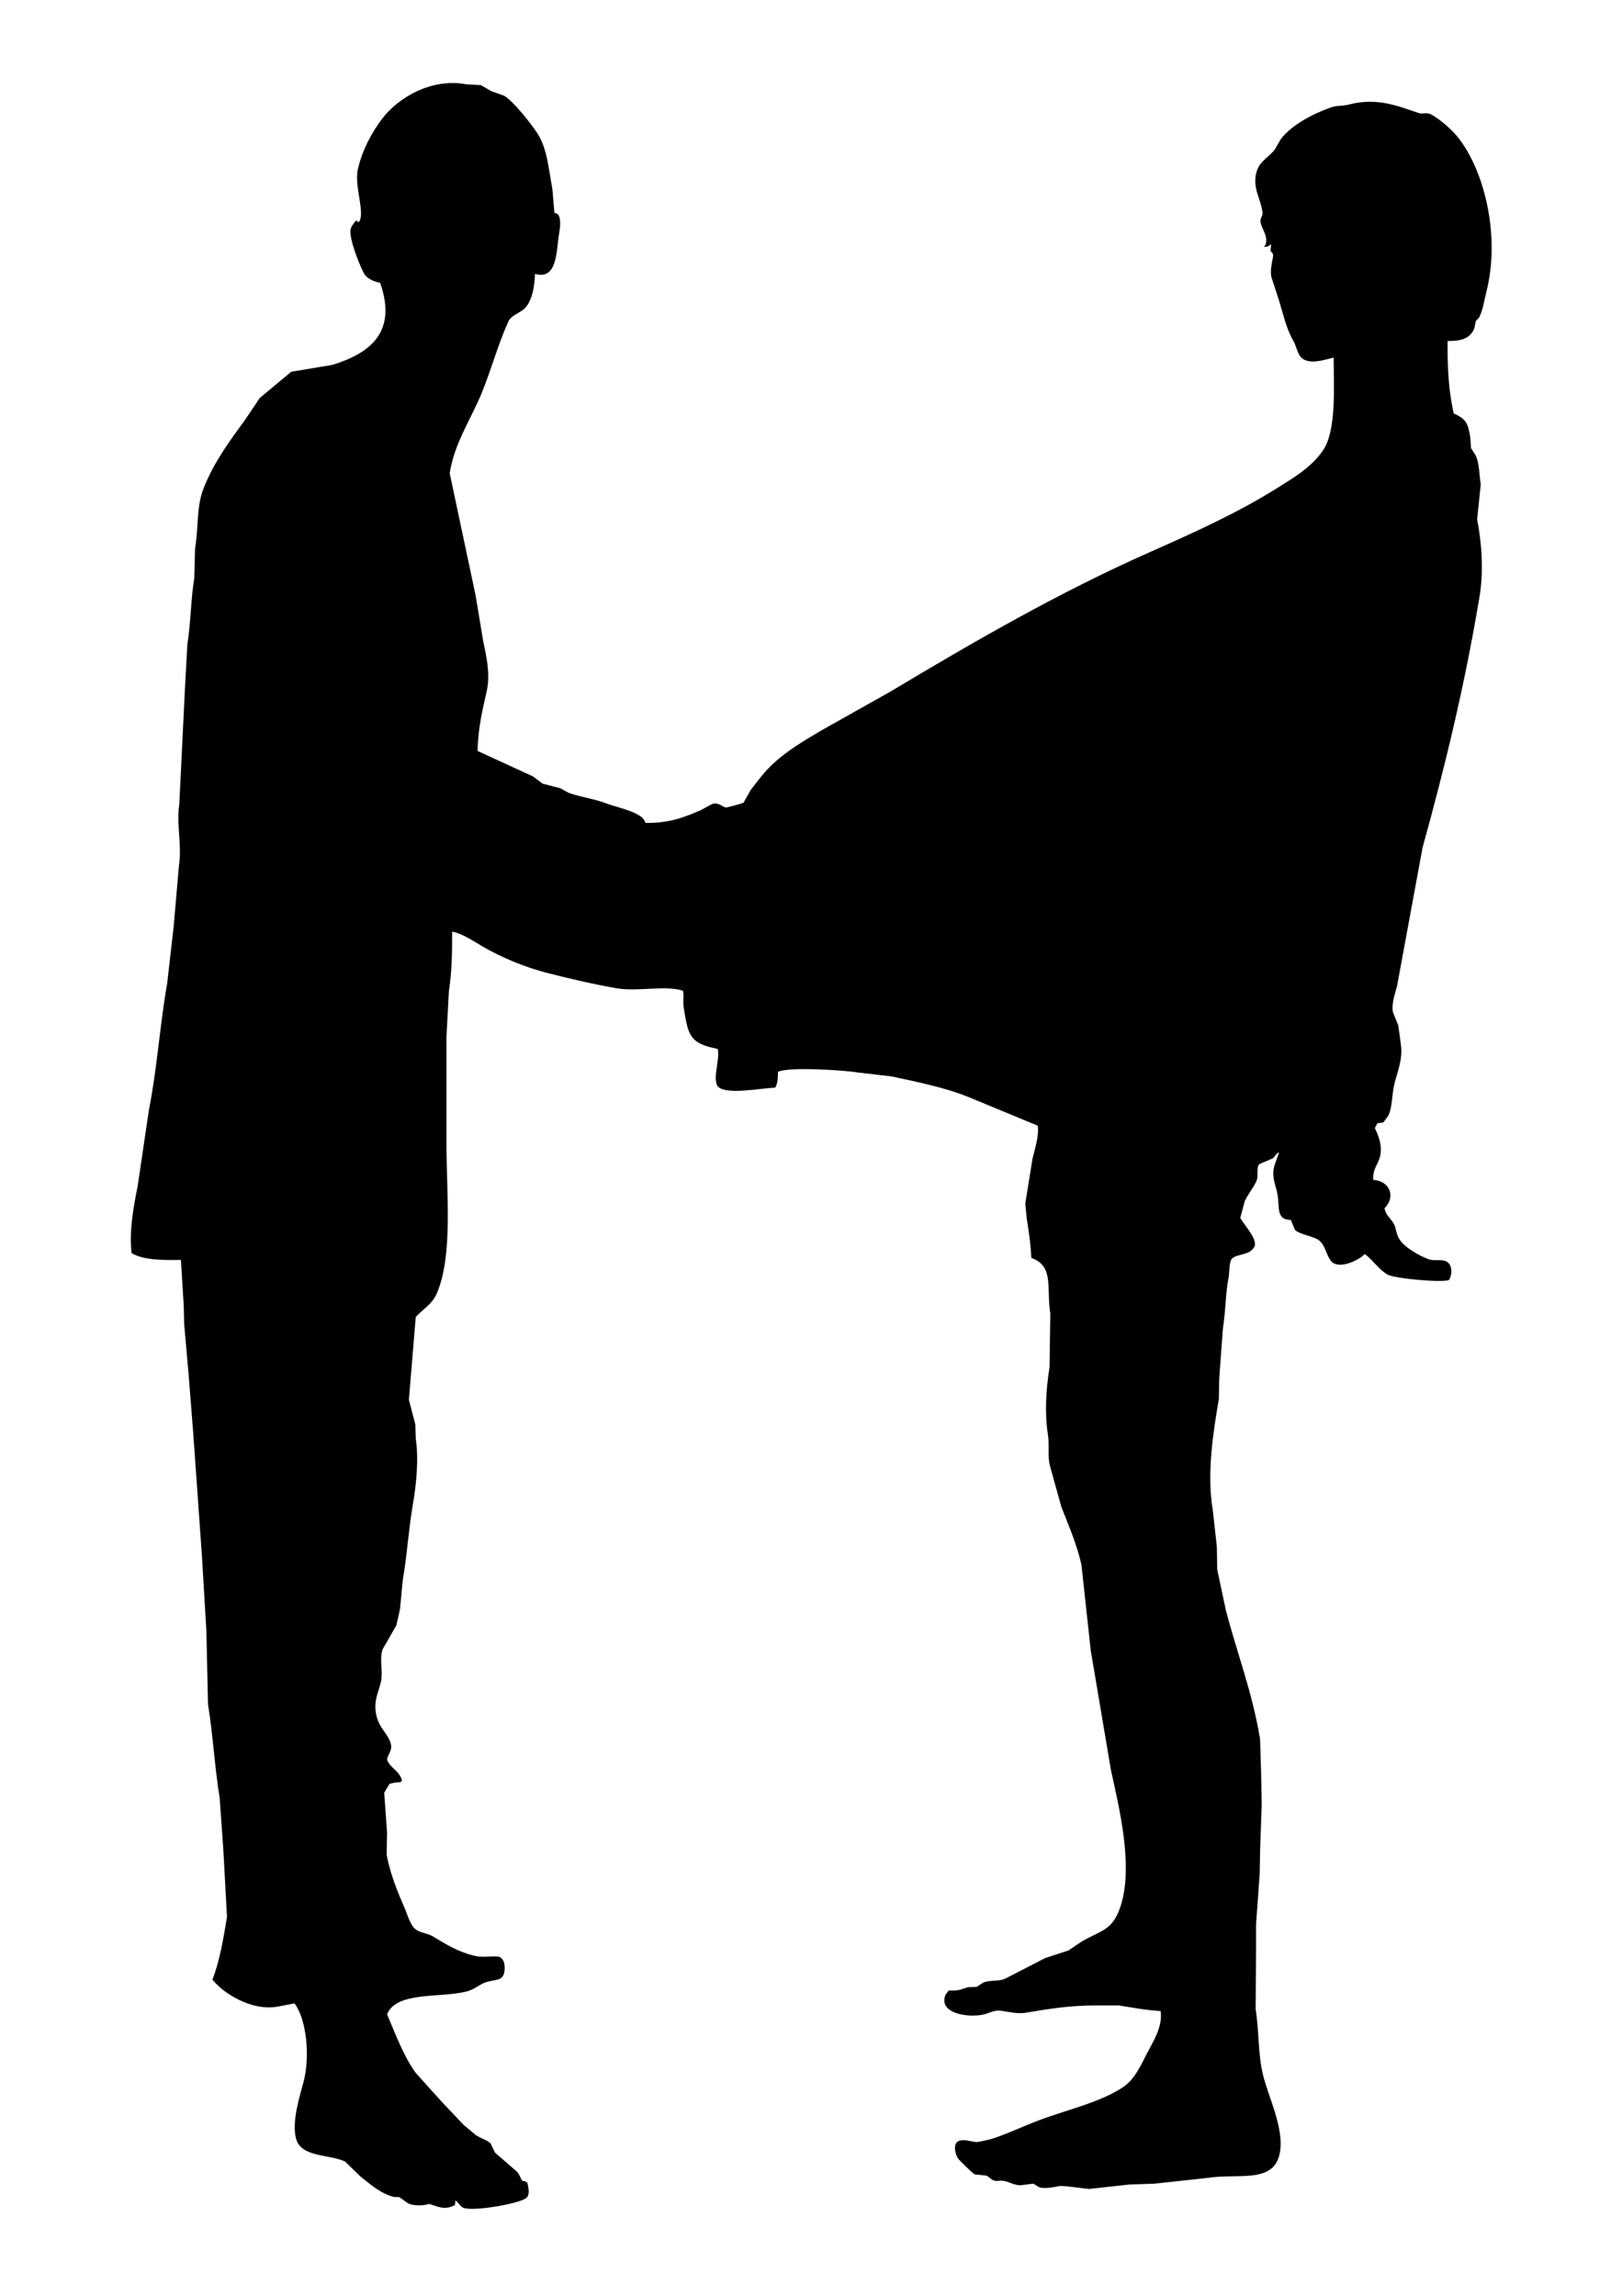 <?xml version="1.0" encoding="utf-8"?>
<!-- Generator: Adobe Illustrator 16.0.0, SVG Export Plug-In . SVG Version: 6.00 Build 0)  -->
<!DOCTYPE svg PUBLIC "-//W3C//DTD SVG 1.1//EN" "http://www.w3.org/Graphics/SVG/1.1/DTD/svg11.dtd">
<svg version="1.1" id="Ebene_1" xmlns="http://www.w3.org/2000/svg" xmlns:xlink="http://www.w3.org/1999/xlink" x="0px" y="0px"
	 width="595px" height="842px" viewBox="0 0 595 842" enable-background="new 0 0 595 842" xml:space="preserve">
<path d="M531.03,125.062c-0.11,10.006,0.386,18.195,2.224,26.54c4.288,2.051,5.19,3.12,6.078,8.748
	c0.1,1.334,0.198,2.669,0.297,4.003c0.593,0.939,1.187,1.878,1.779,2.817c1.284,3.013,1.216,6.993,1.78,10.527
	c-0.445,4.25-0.889,8.5-1.334,12.751c1.646,8.315,2.462,18.876,0.889,28.318c-5.443,32.667-12.675,62.411-20.906,92.073
	c-3.112,16.901-6.227,33.807-9.34,50.707c-0.657,2.662-2.211,6.651-1.483,9.786c0.642,1.581,1.285,3.163,1.927,4.744
	c0.296,2.224,0.593,4.449,0.89,6.672c0.93,5.757-1.36,10.591-2.373,14.974c-0.89,3.852-0.674,7.973-2.076,11.269
	c-0.642,0.891-1.285,1.779-1.927,2.669c-0.74,0.099-1.482,0.198-2.223,0.297c-0.297,0.592-0.594,1.185-0.891,1.779
	c1.33,2.693,3.126,7.024,1.632,11.27c-0.878,2.492-2.509,4.302-2.224,7.708c6.275,0.401,8.227,6.38,4.151,10.379
	c0.287,2.411,2.231,3.738,3.263,5.488c0.963,1.631,0.939,3.707,1.927,5.485c1.837,3.302,7.162,6.265,10.824,7.71
	c2.129,0.839,5.273-0.128,6.969,1.038c1.984,1.364,1.849,4.805,0.592,6.672c-3.555,0.939-20.085-0.625-22.536-2.078
	c-3.195-1.892-5.281-5.193-8.155-7.414c-0.099,0-0.198,0-0.297,0c-1.507,1.904-9.549,6.033-12.306,2.373
	c-1.827-2.425-2.026-5.743-4.448-7.561c-1.917-1.438-7.594-2.22-8.748-3.854c-0.494-1.187-0.988-2.375-1.483-3.559
	c-5.489,0.014-4.047-4.696-4.893-9.489c-0.473-2.684-2.081-5.883-1.334-9.489c0.426-2.054,1.304-3.656,1.928-5.784
	c-1.238,0.385-1.436,1.582-2.373,2.224c-1.631,0.692-3.262,1.385-4.893,2.075c-1.234,1.487-0.163,4.243-1.038,6.229
	c-1.039,2.351-3.205,4.889-4.3,7.414c-0.544,2.025-1.087,4.051-1.631,6.079c1.062,2.16,6.082,7.398,5.338,10.229
	c-1.532,3.557-5.805,2.715-8.303,4.597c-1.222,1.295-0.949,5.109-1.334,7.117c-1.147,5.987-1.014,11.988-2.077,18.68
	c-0.443,6.031-0.889,12.061-1.333,18.089c-0.049,2.57-0.099,5.141-0.148,7.71c-1.988,11.639-4.549,27.279-2.225,40.773
	c0.495,4.448,0.99,8.897,1.483,13.345c0.049,2.816,0.099,5.632,0.148,8.451c1.037,4.891,2.077,9.786,3.114,14.677
	c4.062,15.794,9.631,29.743,12.602,47.446c0.148,4.942,0.297,9.884,0.445,14.827c0.05,3.065,0.099,6.129,0.148,9.191
	c-0.198,5.684-0.396,11.369-0.593,17.052c-0.049,2.816-0.098,5.635-0.147,8.451c-0.445,6.178-0.89,12.355-1.334,18.533
	c0,2.867,0,5.734,0,8.599c-0.049,7.464-0.099,14.928-0.148,22.389c1.337,8.389,0.785,15.995,2.669,24.019
	c1.846,7.864,7.877,19.67,6.227,28.616c-2.161,11.716-15.354,7.435-26.985,9.341c-6.374,0.69-12.751,1.383-19.125,2.075
	c-3.014,0.099-6.029,0.198-9.045,0.297c-4.94,0.543-9.884,1.086-14.827,1.631c-2.311-0.191-9.54-1.312-10.971-1.038
	c-1.468,0.28-5.151,1.071-7.265,0.444c-0.741-0.444-1.483-0.891-2.224-1.334c-1.631,0.198-3.262,0.396-4.893,0.594
	c-3.545-0.297-4.709-2.063-8.007-1.631c-2.197,0.287-3.081-1.349-4.299-1.928c-1.434-0.147-2.867-0.297-4.301-0.444
	c-0.571-0.196-5.629-5.141-6.079-5.782c-1.023-1.467-2.049-5.138,0-6.375c1.924-0.979,4.892,0.198,6.673,0.297
	c0.65,0.034,5.204-0.987,6.227-1.334c5.622-1.923,10.755-4.344,16.012-6.376c10.231-3.957,23.79-6.916,32.025-12.751
	c3.786-2.683,6.119-7.715,8.303-12.01c2.123-4.173,5.851-9.665,5.041-15.567c-5.363-0.336-9.986-1.219-15.42-2.076
	c-2.618,0-5.239,0-7.857,0c-10.211,0-17.789,1.26-26.095,2.669c-3.332,0.565-6.957-0.458-9.341-0.74
	c-2.378-0.283-4.27,0.926-5.93,1.334c-5.92,1.45-17.223-0.324-14.233-7.267c0.395-0.495,0.79-0.989,1.186-1.481
	c3.815,0.2,4.217-0.396,6.968-1.188c1.087-0.048,2.175-0.099,3.262-0.147c0.84-0.546,1.68-1.089,2.521-1.632
	c2.893-0.95,5.258-0.249,7.857-1.334c4.893-2.519,9.787-5.041,14.679-7.562c2.866-0.939,5.733-1.877,8.599-2.816
	c1.532-1.038,3.065-2.075,4.597-3.113c6.858-4.156,11.228-3.878,14.233-12.307c5.29-14.827-0.275-37.004-3.262-50.706
	c-2.471-14.628-4.943-29.259-7.413-43.886c-1.137-10.478-2.274-20.956-3.411-31.434c-1.787-7.903-4.739-14.407-7.413-21.35
	c-1.383-4.99-2.767-9.983-4.151-14.974c-0.924-3.528-0.088-7.266-0.742-11.417c-1.271-8.073-0.634-17.042,0.594-24.612
	c0.049-3.311,0.099-6.624,0.148-9.935c0.05-3.26,0.099-6.523,0.148-9.786c-1.529-9.524,1.526-17.435-6.969-20.461
	c-0.228-4.877-0.802-8.996-1.63-14.083c-0.198-1.928-0.396-3.856-0.594-5.785c0.889-5.533,1.78-11.069,2.669-16.605
	c0.796-3.251,2.454-8.447,1.927-12.009c-8.598-3.559-17.199-7.117-25.798-10.676c-8.537-3.373-18.118-5.331-27.874-7.413
	c-4.25-0.494-8.501-0.988-12.751-1.482c-4.432-0.768-25.298-2.155-28.912-0.148c0.059,2.261-0.128,4.519-1.038,5.783
	c-5.021,0.072-18.689,2.986-21.202-0.742c-1.663-3.423,1.086-9.742,0.149-13.492c-10.206-2.038-10.794-4.697-12.455-15.123
	c-0.387-2.429,0.199-4.273-0.296-6.227c-6.616-2.063-16.764,0.436-24.316-0.889c-8.968-1.575-16.887-3.444-25.502-5.635
	c-8.082-2.055-16.818-5.703-23.574-9.637c-3.214-1.872-7.246-4.66-11.12-5.486c-0.05,0.05-0.099,0.099-0.148,0.148
	c0.036,7.506-0.103,14.732-1.186,21.646c-0.297,5.535-0.593,11.071-0.89,16.606c0,12.997,0,25.997,0,38.994
	c0.001,18.94,2.428,41.378-3.558,55.302c-1.709,3.975-5.027,5.686-7.71,8.601c-0.839,10.13-1.68,20.263-2.521,30.394
	c0.791,3.015,1.582,6.029,2.372,9.045c0.049,1.728,0.099,3.458,0.148,5.188c1.177,7.729,0.118,17.358-1.038,24.018
	c-1.659,9.556-2.113,18.695-3.707,27.728c-0.346,3.605-0.692,7.215-1.038,10.823c-0.446,1.977-0.89,3.953-1.334,5.929
	c-1.68,2.917-3.361,5.833-5.042,8.748c-1.26,3.789,0.229,8.077-0.593,11.861c-0.788,3.631-2.811,6.945-1.779,12.01
	c1.117,5.487,4.623,7.044,5.486,11.27c0.468,2.29-2.007,4.512-1.334,5.782c1.317,2.732,4.586,3.938,5.337,7.264
	c-0.197,0.198-0.396,0.396-0.593,0.594c-1.76-0.039-2.736,0.266-4.003,0.594c-0.642,1.086-1.285,2.174-1.927,3.26
	c0.345,4.843,0.692,9.689,1.038,14.532c-0.049,2.766-0.099,5.534-0.147,8.301c1.505,7.442,3.925,13.335,6.523,19.274
	c1.097,2.507,2.095,6.458,4.151,8.007c1.712,1.291,4.459,1.45,6.227,2.522c4.686,2.833,9.559,5.924,15.864,7.264
	c2.973,0.632,6.141-0.244,8.748,0.296c1.188,0.917,1.778,1.844,1.779,4.003c0.004,5.493-3.537,3.919-7.414,5.485
	c-2.324,0.941-3.783,2.542-6.82,3.263c-9.829,2.336-25.509-0.097-28.912,8.304c3.199,7.468,6.01,15.256,10.527,21.496
	c3.163,3.509,6.327,7.02,9.489,10.529c2.718,2.865,5.437,5.731,8.155,8.599c1.482,1.235,2.965,2.471,4.447,3.706
	c1.844,1.211,3.76,1.59,5.338,2.966c0.544,1.137,1.087,2.273,1.631,3.41c2.62,2.273,5.239,4.546,7.858,6.819
	c1.162,0.931,1.36,2.63,2.373,3.707c0.48-0.335,0.972,0.136,1.63,0.447c0.307,1.546,1.063,4.035-0.148,5.485
	c-1.753,2.099-19.151,5.181-23.129,3.854c-1.262-0.42-1.907-1.916-2.966-2.669c-0.049,0-0.098,0-0.147,0
	c-0.05,0.545-0.1,1.088-0.149,1.631c-3.965,2.01-6.207,0.487-9.489-0.444c-2.02,0.709-5.876,0.792-7.857-0.297
	c-1.038-0.74-2.076-1.481-3.114-2.225c-0.593,0-1.187,0-1.779,0c-5.018-1.209-8.894-4.737-12.455-7.561
	c-1.877-1.829-3.756-3.658-5.634-5.485c-6.118-2.751-16.011-1.481-17.94-8.303c-1.806-6.386,1.669-16.673,2.817-21.202
	c2.365-9.332,0.926-22.832-3.411-28.466c-2.075,0.396-4.151,0.789-6.227,1.185c-9.791,1.75-20.301-5.232-23.871-9.933
	c2.667-6.699,4.086-15.324,5.337-22.981c-0.444-8.154-0.889-16.311-1.334-24.464c-0.445-6.325-0.89-12.653-1.334-18.978
	c-1.886-11.646-2.47-23.418-4.3-34.547c-0.099-4.496-0.198-8.994-0.297-13.492c-0.099-4.447-0.198-8.897-0.296-13.344
	c-0.544-9.189-1.088-18.384-1.631-27.576c-1.087-15.321-2.174-30.645-3.262-45.964c-0.543-6.868-1.087-13.741-1.631-20.609
	c-0.544-6.177-1.087-12.355-1.631-18.533c-0.049-2.174-0.099-4.348-0.148-6.522c-0.345-5.635-0.692-11.27-1.038-16.902
	c-6.973,0.109-13.863,0.065-18.089-2.521c-1.003-7.749,0.746-17.129,2.224-24.612c1.384-9.339,2.768-18.683,4.152-28.022
	c3.031-15.366,3.916-30.562,6.672-46.259c0.791-6.918,1.581-13.838,2.372-20.757c0.643-7.413,1.285-14.827,1.927-22.24
	c1.209-7.635-1.002-15.329,0.148-22.684c0.395-8.105,0.79-16.211,1.186-24.316c0.296-6.079,0.593-12.158,0.889-18.237
	c0.297-5.387,0.593-10.775,0.89-16.161c1.303-8.276,1.233-16.376,2.521-24.167c0.099-3.608,0.197-7.216,0.296-10.823
	c1.375-8.736,0.433-15.497,3.262-22.537c3.796-9.445,9.446-17.044,14.975-24.612c1.829-2.718,3.657-5.437,5.486-8.155
	c3.855-3.212,7.71-6.425,11.565-9.638c5.041-0.84,10.083-1.68,15.124-2.52c13.942-4.339,23.775-12.03,17.495-30.098
	c-2.171-0.37-4.575-1.458-5.634-2.965c-1.373-1.954-6.026-13.408-5.189-16.754c0.318-1.27,1.284-2.152,1.928-3.114
	c0.345,0.198,0.692,0.396,1.038,0.593c2.568-3.181-1.805-13.197-0.296-19.571c1.69-7.139,5.06-13.301,8.896-18.385
	c5.561-7.37,17.773-15.064,30.84-12.603c1.778,0.099,3.559,0.198,5.338,0.297c1.284,0.741,2.569,1.482,3.854,2.224
	c1.532,0.543,3.065,1.087,4.597,1.631c3.287,1.755,10.167,10.49,12.454,14.086c3.4,5.343,3.972,12.786,5.338,20.164
	c0.247,2.916,0.494,5.832,0.741,8.748c2.653,0.154,2.266,4.509,1.779,7.265c-1.153,6.541-0.505,17.489-8.896,15.123
	c-0.154,5.341-1.344,11.043-4.597,13.344c-1.8,1.273-4.241,2.066-5.189,4.151c-3.819,8.401-6.13,17.32-9.786,26.244
	c-3.838,9.369-10.07,18.463-11.713,29.356c3.163,14.924,6.326,29.852,9.489,44.776c0.939,5.634,1.878,11.27,2.817,16.902
	c0.983,4.803,2.691,11.797,1.334,17.94c-1.497,6.777-3.25,13.567-3.41,22.24c6.771,3.113,13.542,6.228,20.312,9.341
	c1.186,0.89,2.372,1.78,3.558,2.669c2.125,0.543,4.25,1.087,6.375,1.63c1.087,0.593,2.174,1.187,3.261,1.78
	c4.614,1.576,9.64,2.203,13.789,3.854c3.687,1.468,13.55,3.167,14.234,7.117c8.737,0.136,14.085-1.999,20.164-4.596
	c1.483-0.791,2.966-1.582,4.448-2.372c2.27-0.673,3.667,1.08,4.893,1.334c0.321,0.066,6.235-1.536,6.524-1.78
	c0.889-1.581,1.779-3.163,2.668-4.745c1.285-1.631,2.57-3.261,3.854-4.893c5.732-7.234,13.913-12.085,22.091-16.902
	c8.352-4.695,16.707-9.391,25.057-14.086c30.639-18.326,61.906-36.469,95.78-51.448c15.675-6.931,31.63-14.175,45.517-22.833
	c6.659-4.152,13.311-7.974,17.644-14.382c4.846-7.168,3.926-22.729,3.855-33.953c-2.731,0.603-7.954,2.534-11.12,0.593
	c-2.197-1.347-2.391-4.569-3.707-6.82c-2.554-4.37-3.603-9.551-5.338-15.123c-0.89-2.718-1.78-5.437-2.669-8.155
	c-0.528-2.583,0.238-5.328,0.594-7.413c0.24-1.413-0.565-1.615-0.891-2.224c-0.089-0.169,0.239-1.806,0.149-2.372
	c-0.049,0-0.099,0-0.149,0c-0.732,0.673-0.962,0.935-2.52,0.89c0.197-0.198,0.396-0.396,0.593-0.593
	c1.127-3.115-0.853-5.21-1.631-7.859c-0.602-2.048,0.712-2.578,0.593-4.003c-0.421-5.048-4.376-9.784-1.78-16.161
	c1.188-2.918,4.399-4.6,6.228-6.969c0.741-1.284,1.483-2.57,2.224-3.855c3.929-5.233,11.839-9.384,18.533-11.712
	c2.144-0.746,3.952-0.365,6.524-1.038c10.177-2.665,17.791,0.499,25.501,3.114c1.703,0.578,2.9-0.547,5.041,0.742
	c3.339,2.009,7.27,5.413,9.638,8.451c9.628,12.355,15.349,36.026,10.23,56.341c-0.88,3.491-1.238,6.629-2.669,9.489
	c-0.395,0.395-0.791,0.791-1.187,1.186c-0.196,0.938-0.395,1.878-0.592,2.817C539.225,124.201,536.062,125.092,531.03,125.062z"/>
</svg>
